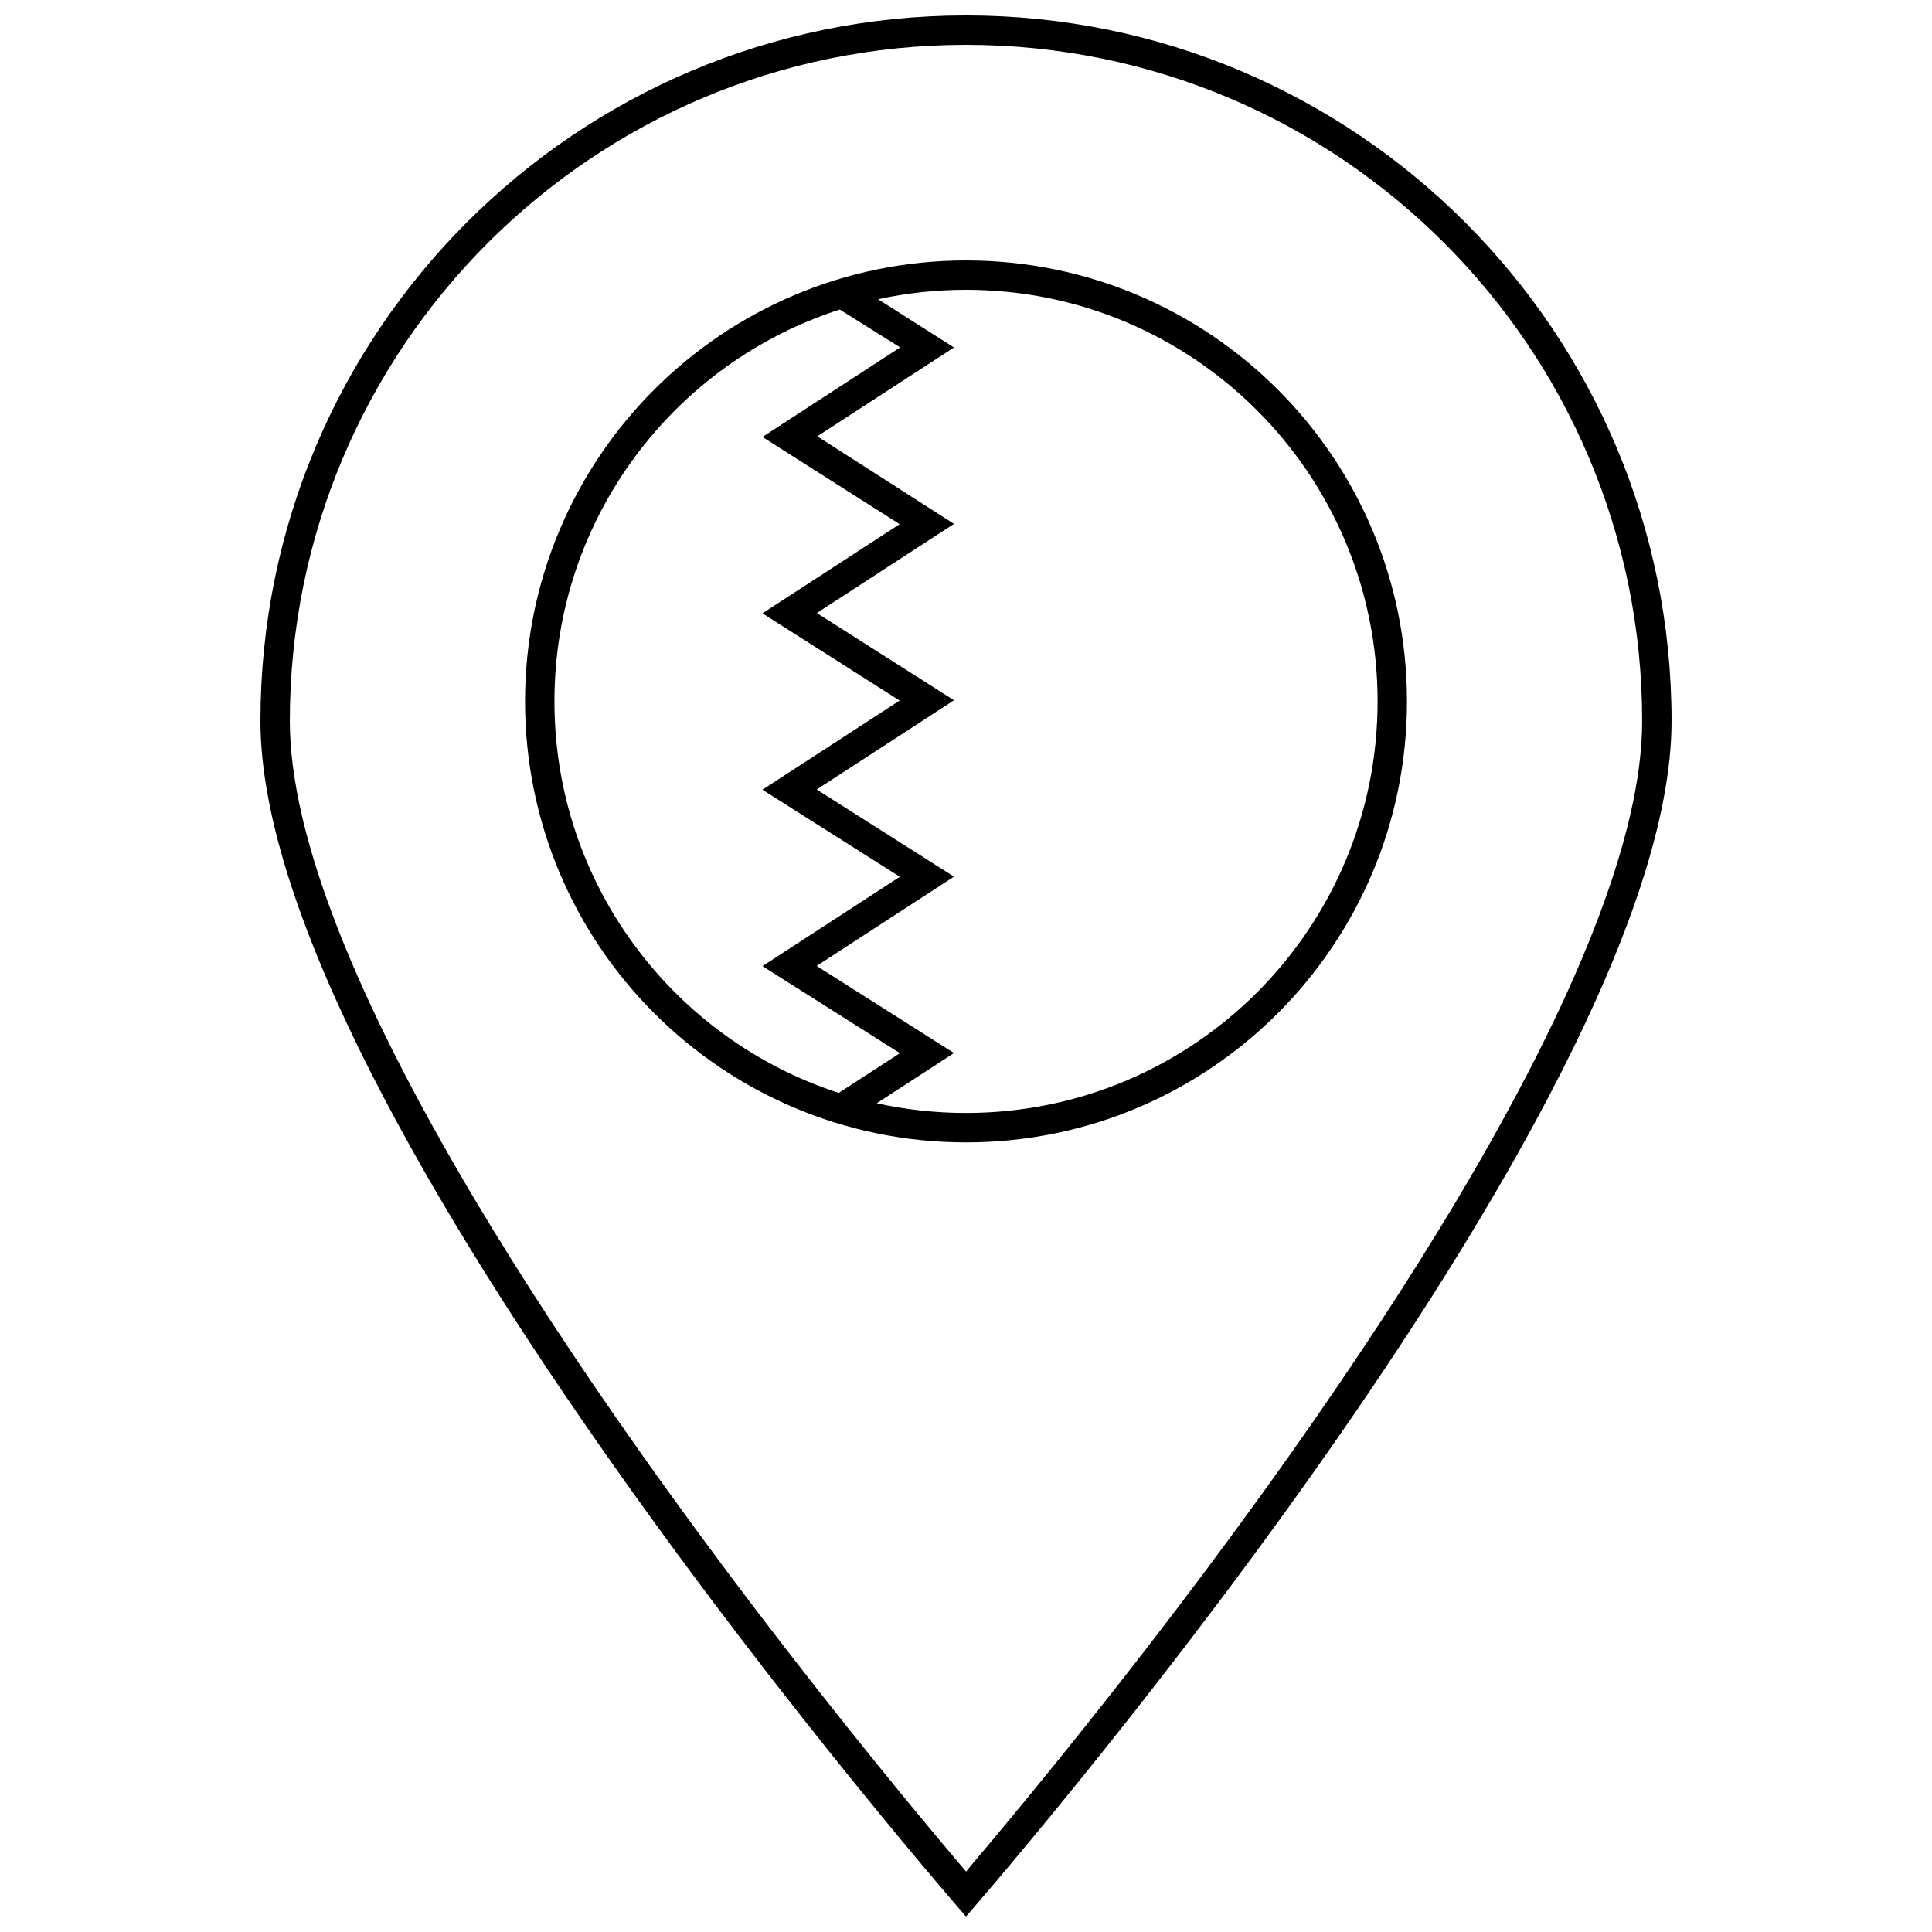 <?xml version="1.0" encoding="UTF-8"?>
<!-- Uploaded to: ICON Repo, www.iconrepo.com, Generator: ICON Repo Mixer Tools -->
<svg width="800px" height="800px" version="1.1" viewBox="144 144 512 512" xmlns="http://www.w3.org/2000/svg">
 <defs>
  <clipPath id="a">
   <path d="m213 148.09h374v503.81h-374z"/>
  </clipPath>
 </defs>
 <path d="m376.7 223.3c7.508-1.637 15.305-2.496 23.305-2.496 60.238 0 109.07 48.832 109.07 109.07 0 60.242-48.832 109.07-109.07 109.07-8.125 0-16.039-0.887-23.656-2.574l20.469-13.305-36.395-23.086 36.395-23.66-36.383-23.094 36.383-23.648-36.344-23.121 36.344-23.625-36.223-23.199 36.223-23.547zm-10.152 2.731c-43.871 14.125-75.617 55.277-75.617 103.84 0 48.469 31.613 89.551 75.344 103.76l16.207-10.535-36.426-23.066 36.414-23.668-36.414-23.078 36.352-23.629-36.352-23.117 36.363-23.633-36.363-23.109 36.504-23.73zm33.457 220.71c64.539 0 116.86-52.32 116.86-116.86 0-64.539-52.324-116.86-116.86-116.86-64.543 0-116.86 52.32-116.86 116.86 0 64.543 52.32 116.86 116.86 116.86z" fill-rule="evenodd"/>
 <g clip-path="url(#a)">
  <path d="m400 651.9s-186.98-213.56-186.98-316.83 83.711-186.98 186.98-186.98c103.27 0 186.98 83.715 186.98 186.98s-186.98 316.83-186.98 316.83zm2.086-14.41c6.356-7.512 13.441-16.055 21.074-25.477 21.809-26.918 43.621-55.441 63.961-84.293 15.984-22.672 30.406-44.633 42.879-65.547 31.621-53.023 49.188-96.727 49.188-127.1 0-98.965-80.227-179.19-179.19-179.19-98.965 0-179.19 80.227-179.19 179.19 0 30.375 17.566 74.078 49.191 127.1 12.469 20.914 26.891 42.875 42.875 65.547 20.344 28.852 42.152 57.375 63.961 84.293 7.633 9.422 14.719 17.965 21.074 25.477 0.125 0.148 2.152 2.531 2.152 2.531s-0.199 0.094 2.023-2.531z"/>
 </g>
</svg>